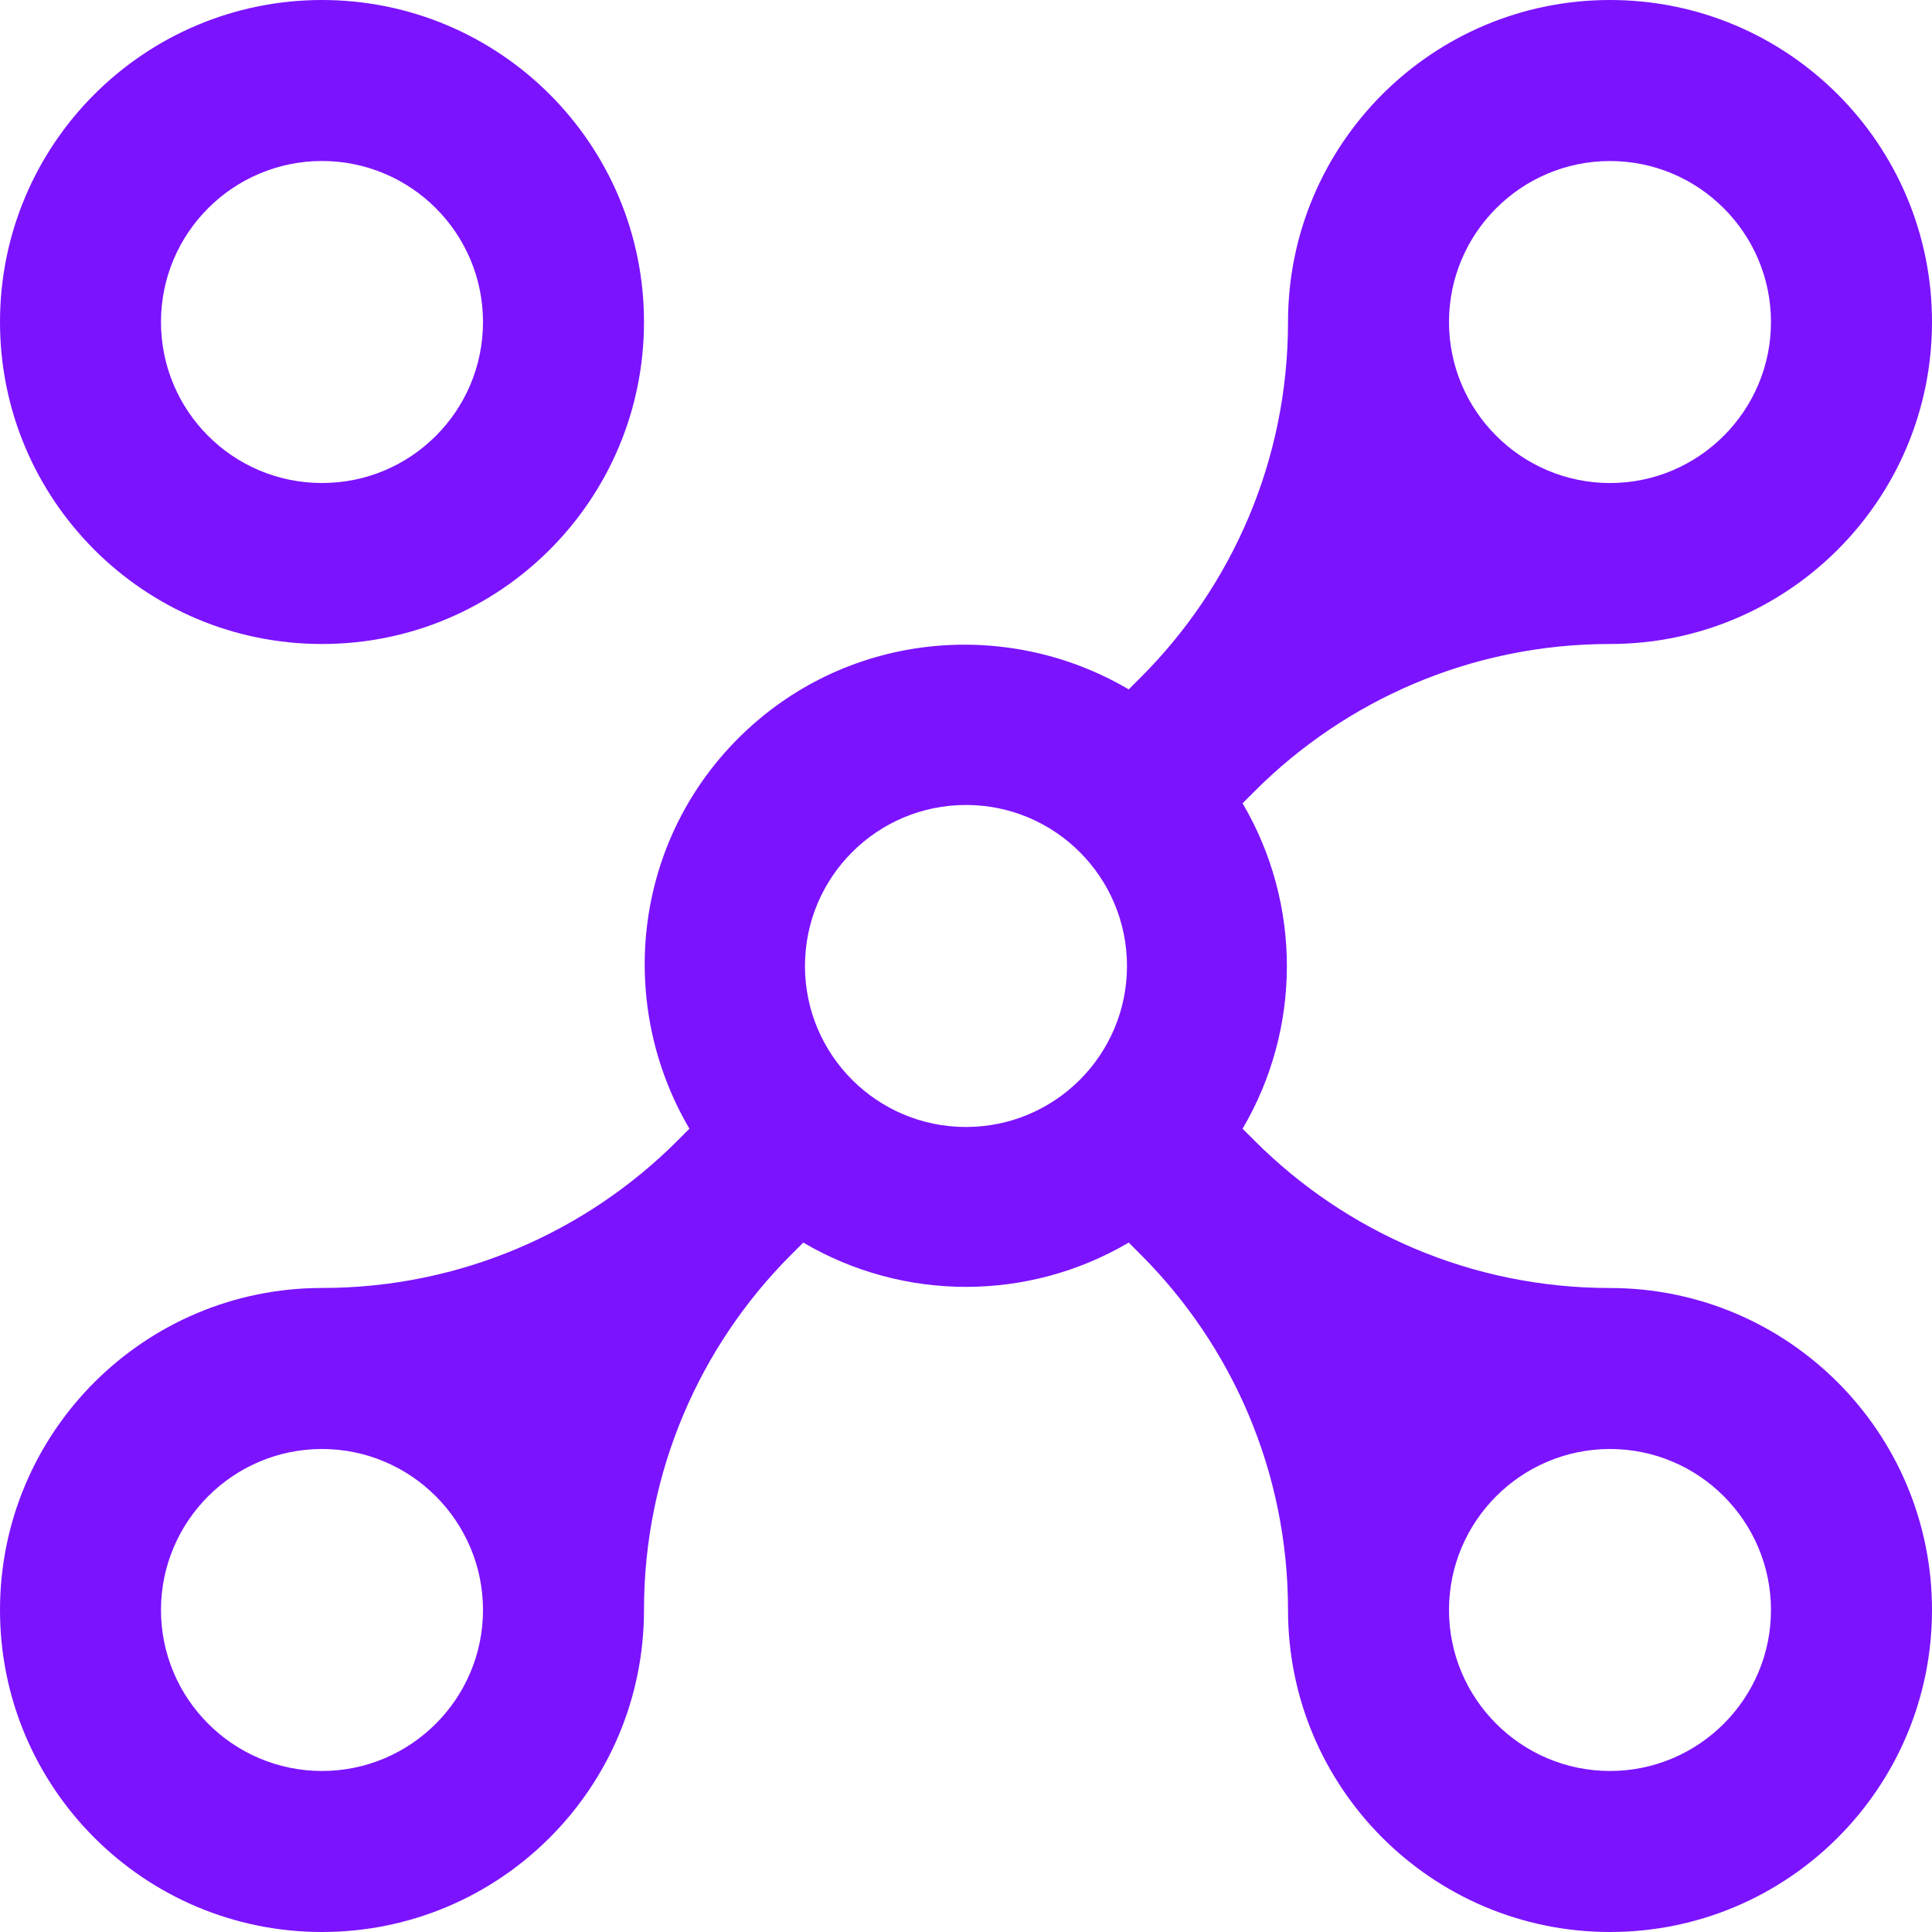 <svg width="52" height="52" viewBox="0 0 52 52" fill="none" xmlns="http://www.w3.org/2000/svg">
<g clip-path="url(#clip0_0_297)">
<path d="M8.667 0C3.881 0.002 0 3.882 0 8.667C0 13.455 3.881 17.335 8.667 17.333C13.453 17.335 17.333 13.455 17.333 8.667C17.334 3.881 13.453 0.002 8.667 0ZM8.667 13C6.273 13.002 4.333 11.062 4.333 8.667C4.333 6.275 6.273 4.335 8.667 4.333C11.06 4.336 13 6.274 13 8.667C13 11.062 11.06 13.002 8.667 13Z" fill="#7B13FF"/>
<path d="M43.334 34.667C39.599 34.667 36.218 33.152 33.77 30.705L33.444 30.38C35.034 27.678 35.034 24.324 33.444 21.62L33.77 21.294C36.218 18.848 39.601 17.333 43.334 17.333C48.12 17.334 52 13.453 52 8.667C52 3.88 48.12 0 43.334 0C38.548 0 34.667 3.881 34.667 8.667C34.667 12.401 33.152 15.782 30.705 18.23L30.38 18.555C27.058 16.6 22.723 17.02 19.871 19.871C17.019 22.723 16.601 27.057 18.556 30.379L18.231 30.705C15.783 33.151 12.399 34.666 8.667 34.666C3.881 34.667 0 38.548 0 43.334C0 48.12 3.881 52 8.667 52C13.453 52 17.333 48.12 17.333 43.334C17.333 39.599 18.848 36.218 21.294 33.77L21.62 33.444C24.323 35.034 27.677 35.034 30.38 33.444L30.705 33.77C33.152 36.218 34.667 39.601 34.667 43.334C34.667 48.12 38.548 52 43.334 52C48.12 52 52 48.12 52 43.334C52 38.548 48.12 34.667 43.334 34.667ZM43.334 4.334C45.722 4.334 47.666 6.278 47.666 8.667C47.666 11.056 45.722 13.001 43.334 13.001C40.944 13 39 11.055 39 8.667C39 6.278 40.944 4.334 43.334 4.334ZM8.667 47.666C6.278 47.666 4.333 45.722 4.333 43.334C4.333 40.944 6.278 39 8.667 39C11.055 39 13 40.944 13 43.334C13 45.722 11.055 47.666 8.667 47.666ZM26 30.333C23.607 30.333 21.666 28.393 21.666 26C21.666 23.607 23.607 21.666 26 21.666C28.393 21.666 30.333 23.607 30.333 26C30.333 28.393 28.393 30.333 26 30.333ZM43.334 47.666C40.944 47.666 39 45.722 39 43.334C39 40.944 40.944 39 43.334 39C45.722 39 47.666 40.944 47.666 43.334C47.666 45.722 45.722 47.666 43.334 47.666Z" fill="#7B13FF"/>
</g>
<defs>
<clipPath id="clip0_0_297">
<rect width="52" height="52" fill="white"/>
</clipPath>
</defs>
</svg>
